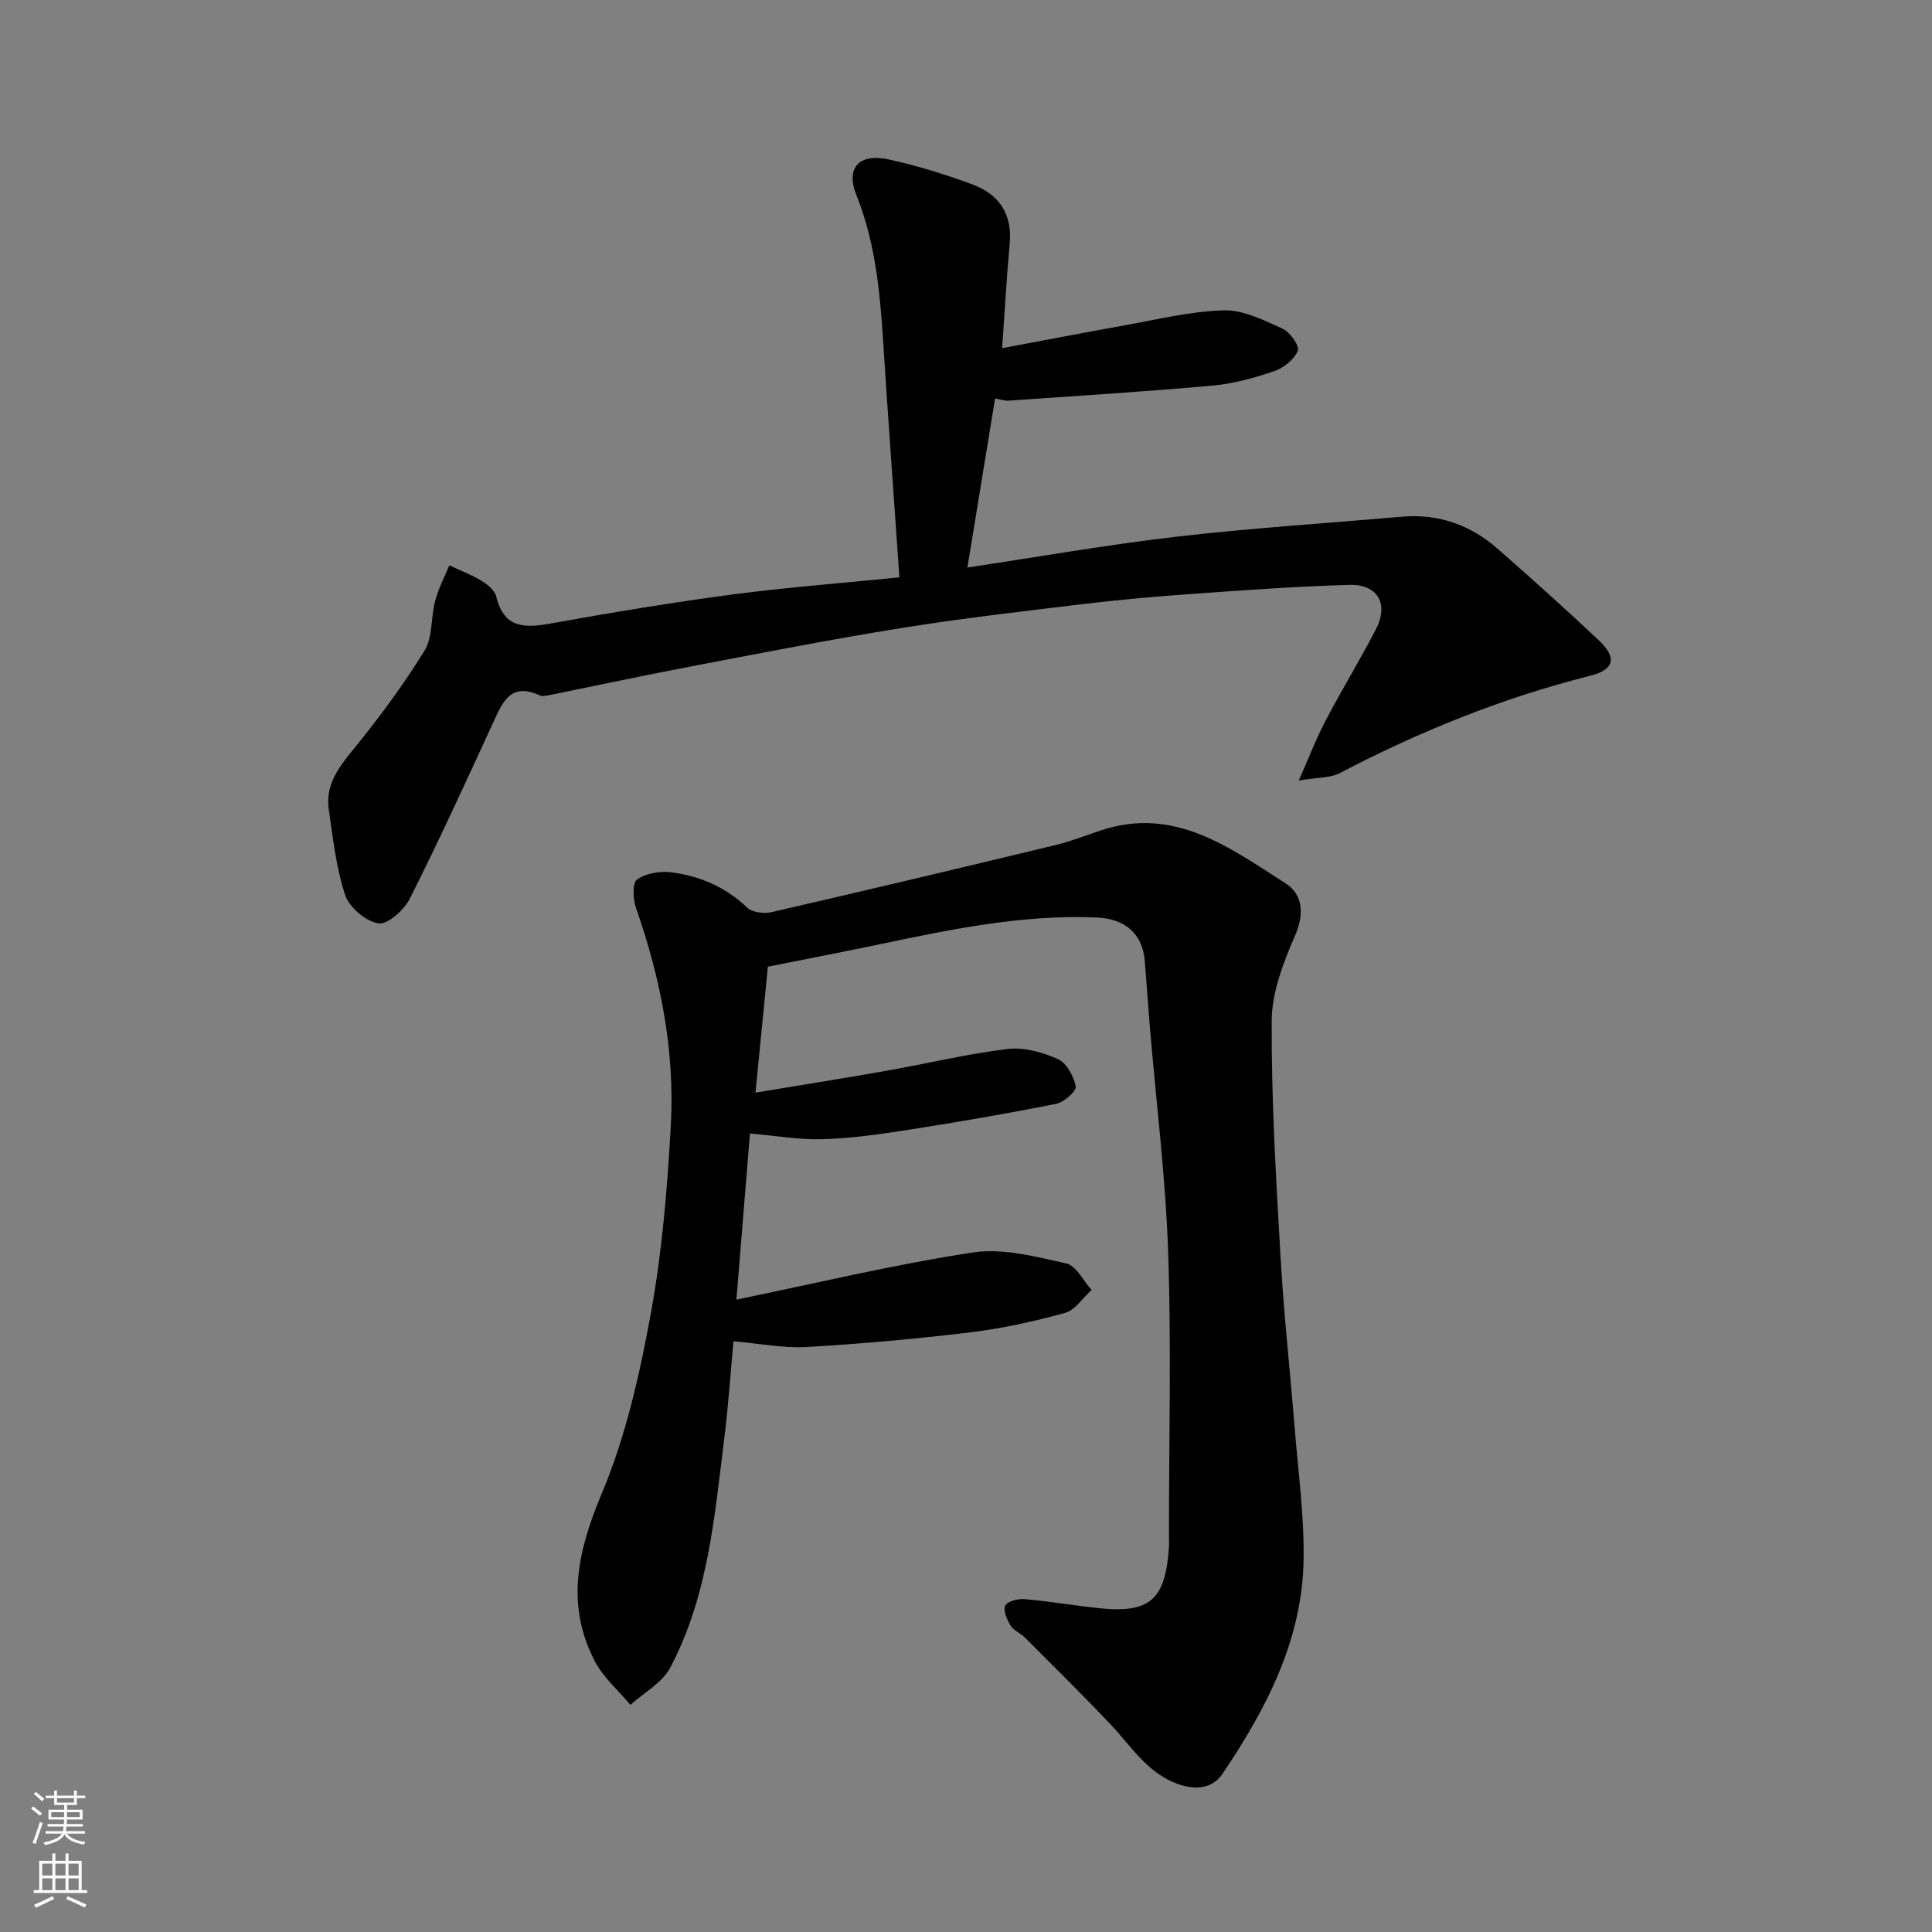 <svg enable-background="new 0 0 400 400" viewBox="0 0 400 400" xmlns="http://www.w3.org/2000/svg"><rect x="0" y="0" width="400" height="400" fill="#808080" stroke="none"/><path d="m158.98 200.14c-.88 8.89-1.69 17.16-2.57 26.08 9.34-1.55 18.3-2.97 27.23-4.55 8.34-1.47 16.6-3.48 24.98-4.49 3.37-.41 7.21.67 10.39 2.09 1.8.8 3.29 3.53 3.71 5.64.19.95-2.41 3.3-4.02 3.62-10.24 2.04-20.54 3.81-30.85 5.42-5.83.91-11.71 1.74-17.59 1.91-4.85.14-9.74-.73-14.99-1.19-.87 10.69-1.78 21.86-2.8 34.4 16.75-3.44 32.74-7.29 48.94-9.76 6.22-.95 13.01.87 19.35 2.27 2.05.45 3.51 3.58 5.24 5.49-1.82 1.64-3.39 4.16-5.49 4.75-6.41 1.77-12.97 3.22-19.57 4.02-11.26 1.36-22.57 2.38-33.88 3.04-4.82.28-9.72-.71-15.21-1.18-.6 6.47-1.03 13.15-1.86 19.78-2.04 16.34-3.35 32.93-11.24 47.81-1.66 3.14-5.43 5.15-8.23 7.69-2.52-3.04-5.69-5.74-7.44-9.17-6.01-11.73-3.45-22.8 1.53-34.65 4.93-11.72 7.81-24.49 10.11-37.07 2.36-12.87 3.45-26.05 4.17-39.14.84-15.37-2.09-30.33-7.18-44.88-.65-1.84-.84-5.24.17-5.97 1.83-1.31 4.79-1.79 7.14-1.49 5.89.76 11.2 3.04 15.66 7.29 1.06 1.01 3.49 1.31 5.06.95 19.66-4.52 39.3-9.19 58.91-13.92 3.15-.76 6.18-1.98 9.27-3 15.24-5.08 26.69 3.59 38.26 10.97 3.48 2.22 3.94 6.21 1.96 10.77-2.43 5.58-4.82 11.76-4.85 17.7-.08 16.22.89 32.46 1.82 48.66.67 11.82 1.97 23.6 2.92 35.41.73 9.03 1.96 18.07 1.87 27.1-.16 16.8-7.67 31.16-16.79 44.7-2.08 3.09-5.62 3.45-9.35 2.08-6.26-2.29-9.51-7.74-13.75-12.22-5.81-6.14-11.84-12.08-17.81-18.06-.92-.92-2.34-1.45-2.98-2.49-.74-1.22-1.59-3.21-1.08-4.14s2.69-1.45 4.07-1.32c5.21.46 10.38 1.36 15.58 1.89 10.31 1.03 13.48-1.81 14.22-12.52.07-1 .01-2 .01-3 0-19.36.5-38.74-.16-58.08-.53-15.6-2.48-31.14-3.79-46.71-.38-4.59-.68-9.19-1.06-13.78-.46-5.54-4.09-8.66-9.79-8.92-15.43-.7-30.37 2.44-45.33 5.58-7.49 1.57-15 3.01-22.91 4.59z" fill="#010000"/><path d="m186.21 119.54c-.72-10.33-1.44-20.49-2.14-30.65-.37-5.27-.73-10.53-1.06-15.8-.71-11.11-1.47-22.15-5.7-32.7-2.29-5.71.6-8.75 6.86-7.35 5.83 1.3 11.6 3.08 17.21 5.16 5.43 2.02 8.23 6.09 7.67 12.21-.64 7.01-1.03 14.05-1.57 21.68 8.37-1.57 16.44-3.14 24.54-4.58 7.07-1.25 14.14-3.02 21.26-3.26 4.06-.13 8.35 2.04 12.26 3.8 1.53.69 3.56 3.57 3.16 4.55-.73 1.8-2.89 3.56-4.84 4.22-4.13 1.41-8.47 2.62-12.8 3.01-14.1 1.27-28.24 2.14-42.37 3.13-.63.04-1.27-.21-2.67-.46-1.88 11.46-3.78 23.07-5.73 35 14.5-2.17 28.79-4.7 43.17-6.37 15.51-1.8 31.11-2.78 46.67-4.15 7.61-.67 14.26 1.66 19.92 6.62 7.08 6.2 14.08 12.5 20.94 18.94 3.82 3.59 3.32 6.1-1.82 7.39-18.13 4.56-35.28 11.5-51.81 20.15-1.89.99-4.38.83-8.46 1.52 2.22-5.01 3.65-8.79 5.52-12.35 3.34-6.36 7.09-12.51 10.41-18.88 2.77-5.32.47-9.45-5.51-9.28-10.88.31-21.74 1.11-32.6 1.88-7.38.52-14.75 1.17-22.09 2.05-12.67 1.52-25.37 2.98-37.97 5-14.64 2.35-29.21 5.22-43.78 7.99-9.76 1.86-19.47 3.95-29.2 5.92-.64.13-1.43.27-1.98.02-6.11-2.78-7.71 1.58-9.67 5.82-5.6 12.16-11.17 24.35-17.19 36.3-1.18 2.35-4.6 5.41-6.51 5.1-2.61-.41-6.02-3.31-6.87-5.88-1.88-5.65-2.51-11.74-3.39-17.69-.74-4.99 1.92-8.57 4.98-12.32 5.34-6.53 10.4-13.37 14.83-20.54 1.75-2.83 1.3-6.94 2.22-10.37.67-2.52 1.92-4.88 2.92-7.32 2.25 1.05 4.6 1.94 6.71 3.22 1.23.75 2.71 1.96 3.01 3.23 1.62 6.74 6.04 6.54 11.51 5.55 12.37-2.23 24.79-4.3 37.25-5.95 11.19-1.48 22.5-2.33 34.71-3.56z" fill="#010000"/><g fill="#fafbfa"><path d="m6.44 374.46.42-.45c.65.47 1.27.95 1.85 1.44l-.45.49c-.65-.56-1.25-1.06-1.82-1.48m.93 7.33-.63-.26c.55-1.36 1.05-2.8 1.52-4.33.19.1.38.19.59.27-.46 1.29-.95 2.73-1.48 4.32m-.38-10.38.44-.42c.43.34 1.01.82 1.74 1.44l-.49.49c-.53-.51-1.09-1.01-1.69-1.51m2.5.35h1.72v-1.04h.59v1.04h3.52v-1.04h.59v1.04h1.75v.53h-1.75v1.42h-2.03v.97h3.22v2.03h-3.24c0 .35-.01.66-.03.93h3.32v.53h-3.37c-.03.27-.08.58-.15.94h3.96v.53h-3.71c.67.92 1.93 1.48 3.79 1.68-.13.24-.23.44-.29.59-2.13-.38-3.48-1.08-4.04-2.12-.43.97-1.77 1.72-4.03 2.23-.09-.19-.2-.37-.33-.55 2.1-.42 3.37-1.03 3.81-1.83h-3.36v-.53h3.58c.08-.29.13-.61.16-.94h-3.33v-.53h3.39c.02-.27.04-.58.04-.93h-3.23v-2.03h3.25v-.97h-2.07v-1.42h-1.73zm1.12 3.44v1h2.65c.01-.3.02-.44.01-.4v-.25-.35zm1.19-2h3.52v-.91h-3.52zm4.71 2h-2.63v.59c0 .15-.01.28-.01.4h2.64z"/><path d="m13.56 383.74h.63v1.52h2.72v6.07h1.13v.6h-11.06v-.6h1.13v-6.07h2.73v-1.52h.63v1.52h2.1v-1.52zm-2.69 8.83.38.56c-1.24.63-2.53 1.25-3.85 1.85-.1-.21-.21-.42-.34-.63 1.36-.55 2.63-1.15 3.81-1.78m-2.13-4.27h2.1v-2.45h-2.1zm0 3.04h2.1v-2.46h-2.1zm2.72-3.04h2.1v-2.45h-2.1zm0 3.04h2.1v-2.46h-2.1zm6.07 3.6c-1.41-.71-2.7-1.3-3.86-1.78l.35-.56c1.45.62 2.75 1.19 3.88 1.72zm-1.25-9.09h-2.1v2.45h2.1zm-2.09 5.49h2.1v-2.46h-2.1z"/></g></svg>